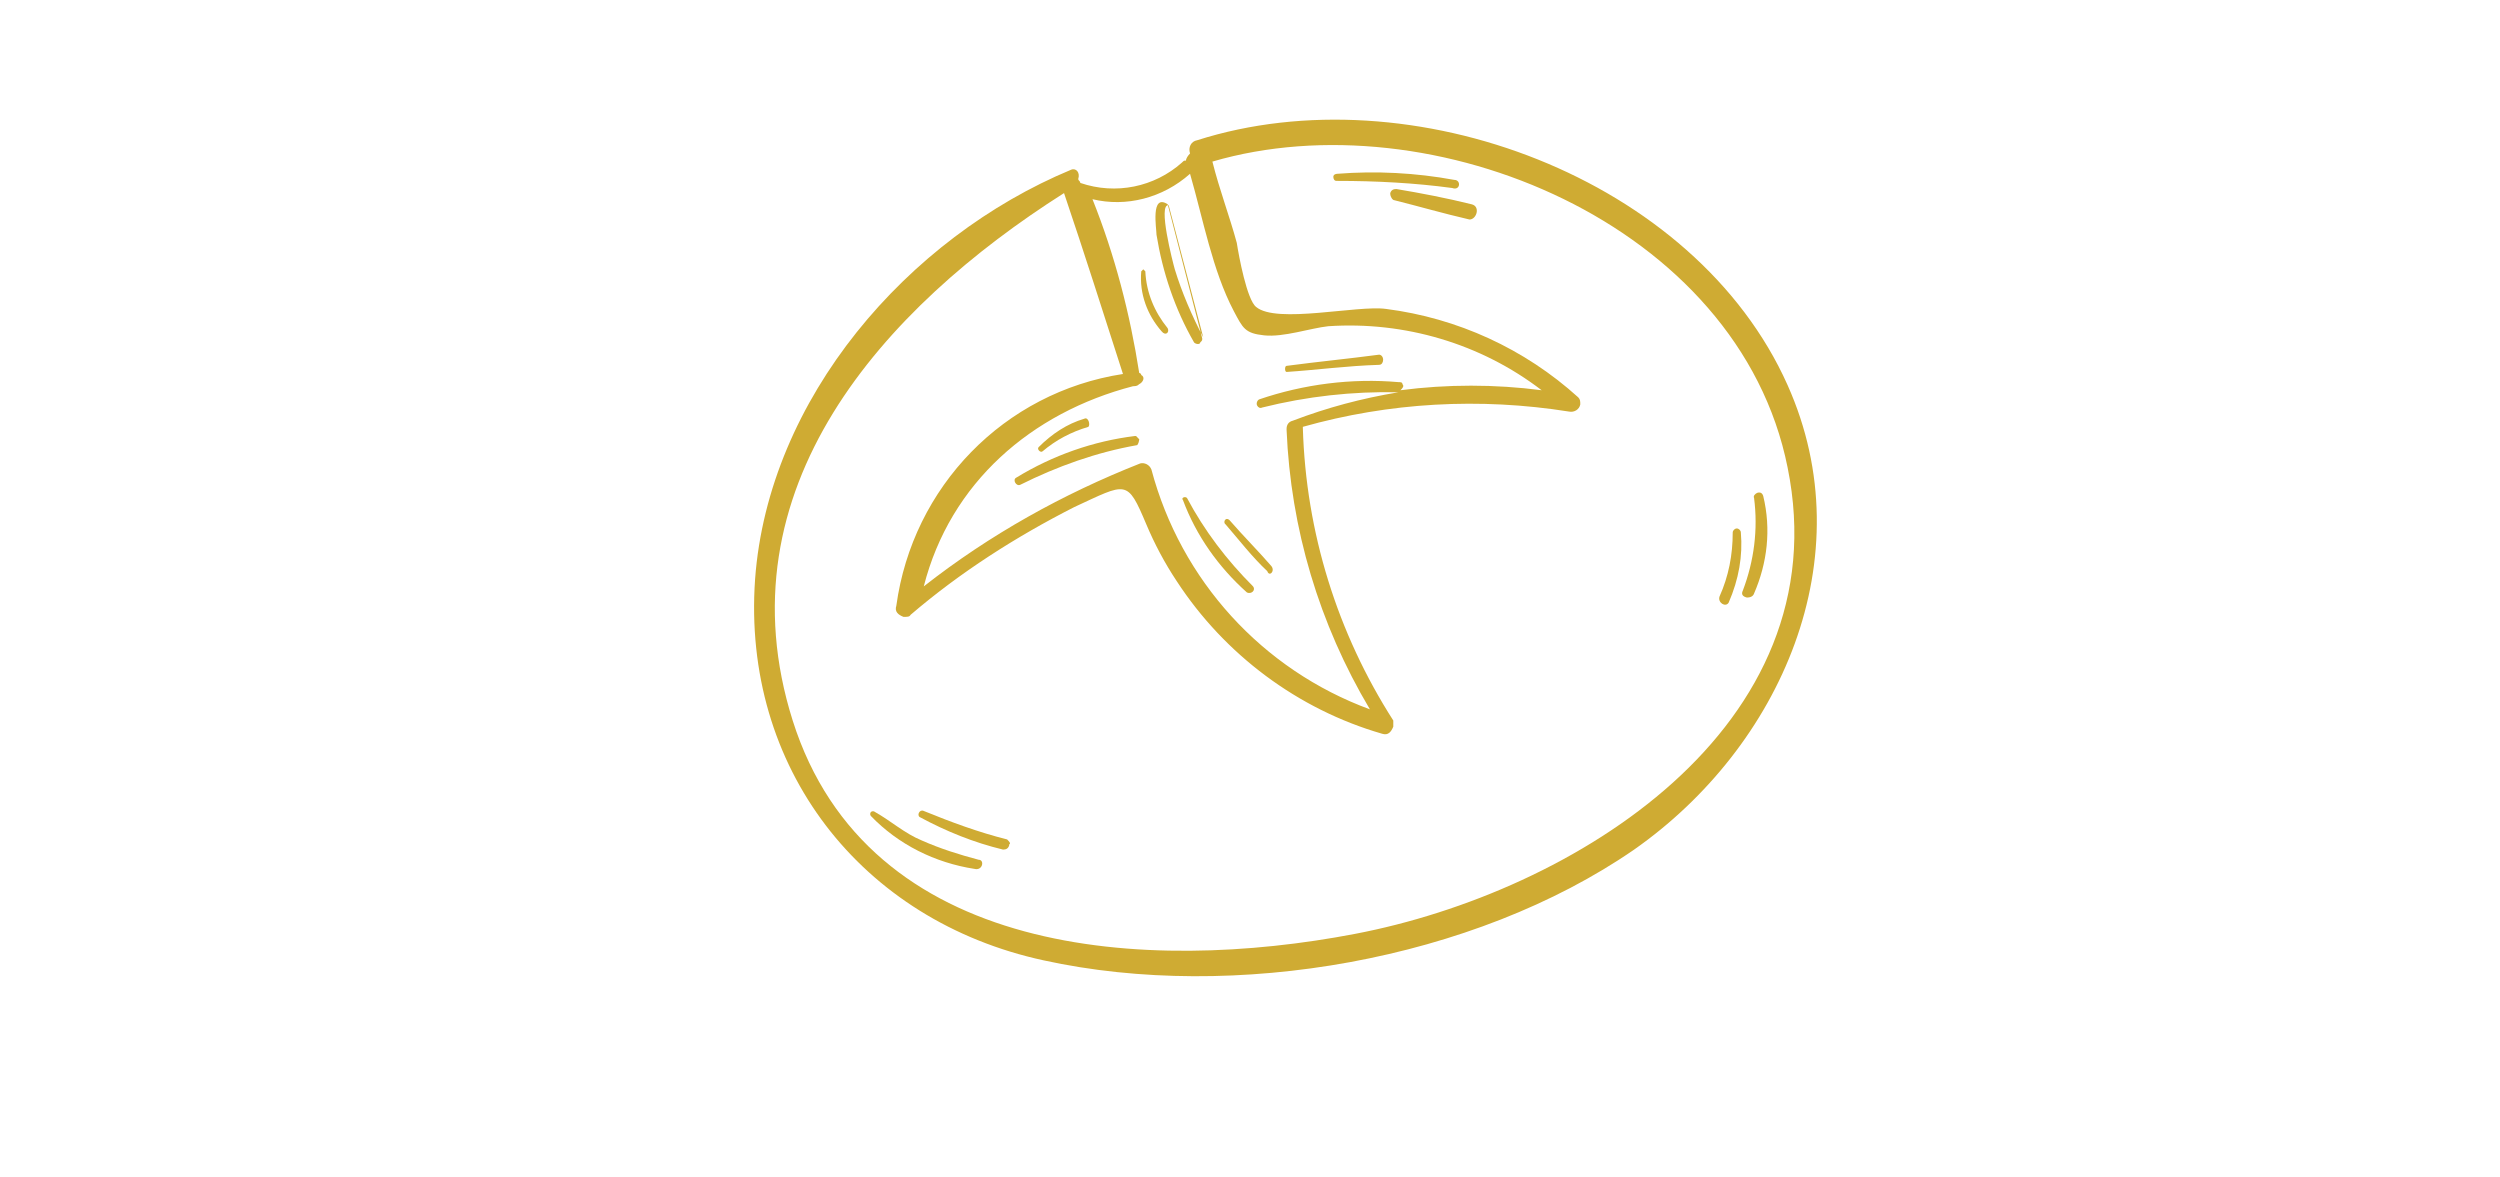 <?xml version="1.0" encoding="utf-8"?>
<!-- Generator: Adobe Illustrator 25.1.0, SVG Export Plug-In . SVG Version: 6.00 Build 0)  -->
<svg version="1.1" id="Ebene_1" xmlns="http://www.w3.org/2000/svg" xmlns:xlink="http://www.w3.org/1999/xlink" x="0px" y="0px"
	 viewBox="0 0 246 115.8" style="enable-background:new 0 0 246 115.8;" xml:space="preserve">
<style type="text/css">
	.st0{display:none;}
	.st1{display:inline;}
	.st2{fill:#CFAB33;}
	.st3{fill:#C8AD40;}
</style>
<g id="Ebene_2_1_" transform="translate(0.002 29.696) rotate(-11)" class="st0">
	<g id="Ebene_1_1_" transform="translate(-0.001 -0.005)" class="st1">
		<path id="Pfad_25" class="st2" d="M36.8,72.5c3.5-3.1,7.1-6,10.8-8.7c0.1,0.2,0.3,0.3,0.5,0.4c8.4,2.8,17.6,1.7,25.2-2.8
			c4.4-1.2,9-0.9,13.3,0.6c0.7,0.2,1.2-0.8,0.5-1c-4.3-1.7-9.1-1.9-13.6-0.7c-0.1-0.1-0.2-0.2-0.4-0.2c-1.4-0.2-2.8-0.4-4.2-0.8
			c4.2-0.6,8-3.4,12.2-3.8h0.1c4.7,0.4,9.3,1.7,13.5,3.8c0.6,0.3,1.1-0.6,0.5-1c-4.1-2.4-8.6-3.7-13.3-3.8c0-0.2-0.1-0.3-0.3-0.4
			l-1-0.6c3.9-0.3,7.8-0.7,11.7-0.6c0,0.1,0,0.2,0,0.4c1.2,3.6,3.9,6.5,7.3,8.2c4.8,2.5,10.2,1.9,15,3.9c0.3,0.1,0.6,0,0.9-0.2
			c3,2.2,5.7,4.8,8,7.6c0.4,0.5,1.1,0,0.8-0.5c-2.3-3.1-5.3-5.8-8.6-7.8v-0.1c-0.7-1-1.5-1.9-2.2-2.8c2.6,0,5.1,0.5,7.4,1.6
			c0.1,0,0.2,0,0.3,0c3.6,3.6,7,7.2,10.3,11.2c0.4,0.5,1.3,0,0.9-0.6c-3-3.8-6.4-7.4-10-10.6c0.6,0.3,1.2,0.5,1.9,0.8
			c2.8,0.9,5.4,2.2,7.9,3.7c1.6,1.2,3,2.5,4.3,4c0.3,0.4,1-0.2,0.7-0.6c-1.1-1.4-2.4-2.6-3.9-3.6c0.1-0.2,0.1-0.4,0.1-0.6
			c-0.1-0.4-0.2-0.8-0.3-1.3c0.8,0.3,1.6,0.4,2.4,0.4c2.5,0.1,5,0.4,7.4,0.9c-0.1,0.2,0,0.4,0.1,0.5c0.1,0.1,0.3,0.1,0.4,0
			c0.1-0.1,0.1-0.2,0.1-0.3l0,0c1.9,2.2,3.7,4.5,5.3,6.9c0.2,0.2,0.5,0.3,0.8,0.1c0.2-0.2,0.3-0.5,0.2-0.7c-1-1.5-2.1-2.9-3.2-4.3
			c-0.6-0.7-1.2-1.4-1.8-2.1c0.2-0.2,0.3-0.5,0.2-0.7l-0.3-0.6c3.4,2.7,8.4,1.1,12.1,3.5c0.1,0.1,0.2,0.1,0.3,0.1
			c3.4,2.7,6.1,6.1,8.1,9.9c0.3,0.6,1.1,0,0.8-0.5c-1.9-3.9-4.7-7.3-8.1-9.9c0.1-0.2,0.1-0.3,0-0.5c0-0.2-0.2-0.4-0.2-0.6
			c3,1.2,6.7-0.1,9.8,1.2l0.1,0.1c3.1,2.2,5.5,5.3,6.9,8.9c0.2,0.6,1.1,0.3,0.9-0.3c-1.1-3.5-3.3-6.5-6.3-8.5
			c0.2-0.2,0.2-0.4,0.1-0.6c-0.2-0.5-0.4-1-0.6-1.5c3.4,2.8,8.4,1.1,12.2,3.3c2.4,2.7,4.4,5.8,5.9,9.2c0.3,0.6,1.3,0.3,1-0.3
			c-1.4-3.3-3.3-6.3-5.8-8.8c0.2-0.3,0.2-0.6,0.1-0.9c-2-4.1-3.1-9.4-7.6-11.2c1.3-1.3,2.8-2.3,4.4-3.1c0.1,0,0.2-0.1,0.3-0.2
			c4.2-0.4,8.3,0.4,12,2.5c0.6,0.3,1.1-0.6,0.5-1c-3.7-2.3-8.1-3.2-12.5-2.6c-0.1-0.2-0.4-0.3-0.6-0.2c-4.9,0.6-10-1.4-14.6,0.6
			c0.8-0.8,1.8-1.5,2.9-2c0.2-0.1,0.3-0.2,0.4-0.4c3.4-0.7,6.9-0.9,10.4-0.7c0.7,0,0.9-0.9,0.2-1c-3.6-0.5-7.3-0.2-10.8,0.7
			c-0.1-0.1-0.2-0.1-0.3-0.1c-3.1-0.4-6.3-1.1-9.4-1.4c-1.2-0.2-2.5-0.1-3.7,0.3L154,49c3.2-1.5,6.4-3,9.7-4.5
			c0.6-0.3,0.3-1.2-0.3-1c-3.2,1.3-6.3,2.8-9.3,4.5c-0.2-0.2-0.5-0.3-0.8-0.2c-4,1.2-8.1,0.3-12.2,0.8c0.4-0.3,0.7-0.5,1.2-0.7
			c0.3-0.2,0.5-0.5,0.5-0.9c2.3-1,4.5-2,6.7-3.2c0.5-0.3,0.1-1.1-0.4-0.9c-2.4,1-4.7,2.2-6.9,3.4c0,0-0.1,0-0.1,0
			c-3.4,0.2-6.9,0.6-10.2,1.2c3.1-1.5,6.2-3.3,9-5.2c0.3-0.1,0.3-0.5,0.2-0.7s-0.5-0.3-0.7-0.2c0,0,0,0,0,0c-3.1,1.4-6.2,3.1-9,5
			c-0.1-0.3-0.4-0.5-0.8-0.5c-4.5,0.4-8.9,1.2-13.3,2.2c0-0.2,0-0.3,0-0.5c2.4-1,4.9-1.9,7.4-2.7c0.6-0.2,0.3-1.1-0.3-0.9
			c-2.8,0.7-5.4,1.7-8,3c-5.6-1.9-11.8-1.4-17,1.4c-2.1-0.4-4.3-0.5-6.5-0.3c0.2-0.4,0.1-0.8-0.3-1.1c0,0,0,0-0.1,0l-0.6-0.3
			c4.2-0.6,7.9-2.9,11.9-4.1c0.1,0.1,0.2,0.1,0.3,0.1c4.1-0.1,8.1,0.5,11.9,1.8c0.6,0.2,0.9-0.8,0.3-1c-3.2-1.3-6.7-1.9-10.2-1.8
			c0.2-0.4,0-0.9-0.4-1.1l-0.3-0.1c5-0.4,9.9-2.6,14.6-4.4c4.2,0,8.3,1,12.1,3c0.6,0.4,1.1-0.6,0.5-1c-3.3-2.1-7.2-3.1-11.1-3.1
			c0-0.4-0.2-0.8-0.6-1c-1.1-0.4-2.1-0.8-3.1-1.5c4.9,0,9.2-3.3,14.1-3.2c0.2,0,0.4-0.1,0.6-0.2c3.6,0.1,7.1,1.3,10,3.4
			c0.6,0.4,1.3-0.4,0.7-0.8c-3-2.4-6.8-3.6-10.7-3.5c-0.1-0.1-0.2-0.2-0.3-0.3c-0.5-0.3-1-0.6-1.6-1c5.1,0.1,10.5-2.8,14.8-4.9
			c4.9,1.2,9.7,2.1,14.5,3.5c0.7,0.2,0.9-0.9,0.2-1.1c-4.6-1.7-9.4-2.8-14.3-3.3c-0.1-0.2-0.2-0.4-0.4-0.6
			c-4.4-2.8-9.2-5.6-14.5-3.9c0.7-2.4,2-4.5,3.8-6.1c0.1-0.1,0.2-0.2,0.3-0.4c4.5-2.8,9.8-4.3,15.2-4.3c0.8,0,0.7-1.2,0-1.2
			c-5.5-0.2-10.9,1.3-15.5,4.4c-0.2-0.2-0.5-0.2-0.7-0.1c-3.9,0.8-7.7,2.1-11.3,3.8c3.1-1.9,6.3-3.6,9.5-5.1
			c0.7-0.3,0.4-1.4-0.3-1.1c-3.8,1.5-7.4,3.5-10.7,5.8c-0.2-0.1-0.4-0.2-0.6-0.1c-5.2,1.2-10.1,3.8-14,7.4l0,0
			c3-2.8,6.3-5.3,9.7-7.5c0.6-0.4,0-1.2-0.6-0.9c-3.7,2-7,4.6-9.8,7.6c-0.1,0-0.3,0-0.4,0c-6.3,2.5-13,4.6-17.3,9.9
			c0-0.9,0-1.9,0.2-2.8c0-0.1,0-0.3,0-0.4c2.1-3.5,3.5-7.3,4.4-11.3c0.1-0.3-0.1-0.6-0.4-0.7c-0.3-0.1-0.6,0.1-0.7,0.4l0,0
			c-1.1,3.8-2.5,7.5-4.2,11.1c-0.3,0-0.5,0.2-0.6,0.4c-2.2,3.7-6.5,5.3-9.5,8.2c0.2-0.4,0.1-0.9-0.3-1.2c1.6-2.6,3-5.4,4.2-8.2
			c0.3-0.7-0.8-1.3-1.1-0.6c-1.4,3.1-2.8,6.1-4.3,9c-3.3,2.8-6.5,5.7-9.4,8.9c0.3-0.5,0.6-1,1-1.5c1.3-1.3,2.3-2.8,3.1-4.5
			c0.3-0.7-0.7-1.3-1.1-0.6c-0.6,1.3-1.4,2.6-2.4,3.7c-0.2-0.1-0.5,0-0.7,0.1c-5.2,3-10.6,6.1-14.1,11.1c-1.8,2.5-4.2,7.2-3.5,10.7
			c-4.8,2.8-9,6.5-12.4,10.9C35.9,72.2,36.3,72.8,36.8,72.5z M65.7,57.8c-0.3,0-0.7,0.1-0.8,0.5c-2.4-0.8-4.8-1.1-7.3-0.9
			c1.6-1.2,3.1-2.7,4.4-4.3c0.1,0,0.1,0,0.2,0c5.5-3.5,11.6-1.8,16.8,1.4C74.5,55.5,70.5,58.4,65.7,57.8z M70.7,49.6
			c1.5-0.7,2.8-2,3.6-3.5c0.1,0,0.2,0,0.2-0.1c3-2.1,6.9-2.5,10.2-1c1,0.4,2,0.9,2.9,1.4c0.1,0.2,0.3,0.3,0.5,0.3h0.2
			c0.6,0.3,1.2,0.6,1.8,0.9c-4.2,1.7-8.6,3-13.1,3.9l0,0C75.1,50.6,72.9,49.9,70.7,49.6z M93.8,53.3l0.3-0.2
			c1.3,0.1,2.6,0.2,3.8,0.5c6.6,1.3,11,4.9,14.9,9.8C105.5,61.2,97.3,61.8,93.8,53.3z M112.1,60.2c-2.2-2.5-4.9-4.6-8-6.1
			c1.8-0.3,3.5-0.9,5.2-1.6c4.6,0.2,6.9,4.8,9.4,8.3C116.6,60.2,114.3,59.9,112.1,60.2L112.1,60.2z M131.1,64.2c0,0.2,0,0.3,0.1,0.5
			c0.1,0.3,0.2,0.7,0.2,1c-1.5-0.9-3-1.7-4.6-2.3c-2.5-1-5.1-1.4-6.8-3.7c-0.1-0.2-0.3-0.3-0.5-0.3c-0.7-1-1.4-2.1-2.2-3.1
			c2.1-0.3,4.2-1,6.1-2.1C128.1,55.7,130,59.8,131.1,64.2L131.1,64.2z M142.8,65.5c-1.3-0.4-2.5-0.6-3.8-0.7
			c-2.1-0.2-4.6,0.2-6.5-0.9c-0.6-2.5-1.7-4.9-3.2-7.1c1.3-0.2,2.5-0.6,3.6-1.2c0.1,0.1,0.2,0.2,0.3,0.2
			C138.4,56.6,140.9,61,142.8,65.5L142.8,65.5z M155.4,67c-3.8-1.2-8.7-0.1-11.1-3.6c-0.2-0.3-0.6-0.4-1-0.2c-0.9-1.9-2-3.6-3.4-5.2
			c1.7-0.2,3.3-0.7,4.8-1.4l0,0C149.7,56.4,153.4,62.5,155.4,67L155.4,67z M167.1,67.4c-3.6-1-7.9,0.8-10.8-2.1c0,0-0.1-0.1-0.1-0.1
			c-0.9-1.8-2-3.5-3.2-5.1c2.1,0.1,4.2-0.5,6-1.6l0.4-0.3c0.1,0.2,0.2,0.3,0.4,0.3C164.2,58.8,165.7,63.6,167.1,67.4L167.1,67.4z
			 M179.8,68.2c-3.8-1.3-8.3,0-11.4-3.1c-0.2-0.2-0.5-0.3-0.7-0.1c-0.5-1.1-1-2.3-1.6-3.3c1.8,0,3.6-0.5,5.2-1.4
			c0.7-0.4,1.4-0.9,2-1.4C177.1,60.5,178.3,64.5,179.8,68.2L179.8,68.2z M175.5,55c-0.7,0.5-1.4,1.1-2.1,1.7c-2.1,2.2-4.9,3.5-8,3.8
			c-1.1-1.8-3-3-5.1-3c0.6-0.5,1.2-1.1,1.7-1.6c0.2,0.3,0.6,0.4,0.9,0.3c0,0,0,0,0,0C166.8,53.7,171.2,54.7,175.5,55L175.5,55z
			 M164.2,51.8c-1,0.7-1.9,1.6-2.8,2.5c-2.6,2.8-5.1,4.5-9,4.7c-0.1,0-0.2,0-0.2,0c-1.4-1.8-3.5-3-5.8-3.3c2-1.3,3.8-2.7,5.4-4.4
			c0.2,0.3,0.6,0.4,0.9,0.2c0,0,0,0,0,0C155.6,49.7,160.4,50.9,164.2,51.8L164.2,51.8z M151.1,49.6c-3.5,3.5-7.1,6.6-12.2,7.5
			c-1.4-1.2-3-2-4.8-2.2c0.3-0.2,0.6-0.4,0.9-0.6c1.4-1.2,2.7-2.5,3.9-4C143,49.5,147.1,50.1,151.1,49.6L151.1,49.6z M139.2,48
			c-0.8,0.8-1.6,1.6-2.4,2.5c-2.1,2.6-5,4.5-8.2,5.5l0,0c-1.1-1.2-2.6-2.1-4.2-2.5c1.4-1.1,2.7-2.4,3.9-3.8l0,0
			C131.9,48.9,135.6,48.3,139.2,48L139.2,48z M127.9,47.8c-1.1,1.2-2.1,2.4-3.3,3.5c-2.3,1.9-5,3.3-7.9,4c-1.2-1.8-3.1-3.2-5.2-3.8
			c1-0.5,2.1-1.1,3.1-1.7c0.1,0,0.3,0,0.4,0C119.2,49,123.5,48.3,127.9,47.8z M102,50.3c0.7,0.2,0.9-0.9,0.2-1.1l-0.6-0.2
			c4-1.8,8.5-2.1,12.8-1l-0.4,0.3c0,0-0.1,0.1-0.1,0.1c-3.7,2.4-7.9,3.9-12.2,4.5c-0.1,0-0.2,0-0.3,0.1c-0.3-0.1-0.6-0.2-0.9-0.3
			c-1.4-0.4-2.9-0.6-4.4-0.7c1.3-0.8,2.6-1.5,3.9-2.1C100.6,50,101.3,50.1,102,50.3z M97.5,49.3c-1.2,0.7-2.3,1.5-3.3,2.4
			c-4.9-0.2-9.8,0.1-14.6,1.1c0,0-0.1,0-0.1,0l-0.3-0.2c4-0.6,7.9-1.8,11.5-3.5c0.1,0,0.1,0,0.2,0C93.1,49,95.3,49.1,97.5,49.3
			L97.5,49.3z M88.9,45.3c-1.9-1.1-3.8-2-5.9-2.5c1.5-1,2.8-2.2,3.8-3.6c0.1,0.2,0.4,0.3,0.6,0.2c0,0,0.1,0,0.1-0.1
			c4.9-4.5,10.7-0.9,15.6,1.9C98.3,42.5,94,45.4,88.9,45.3z M102.6,38.9c-1.9-1.1-3.9-2-6-2.8c2-1.3,3.7-3.2,4.7-5.4
			c0.1,0,0.2,0,0.2,0c4.2-1.5,7.5-1.7,11.3,0.7c1.8,1.3,3.6,2.4,5.5,3.5C113.2,36.9,107.9,39.2,102.6,38.9L102.6,38.9z M116.4,31.2
			c-0.2,0-0.5,0.1-0.6,0.3c-1.7-1.3-3.5-2.3-5.5-3.1l0,0c2.2-0.8,4.1-2.3,5.4-4.3V24c0.1,0.2,0.4,0.4,0.7,0.2
			c4.9-1.4,8.9,1.4,12.8,3.9c-4.4,0.7-8.4,3.3-13,3L116.4,31.2z M143.6,21.3c-5.4,2.7-11.8,5.7-17.5,3l0,0c-0.3-0.1-0.5-0.3-0.8-0.4
			c1.7-0.9,3.2-2.3,4.2-3.9c0.4-0.7,0.8-1.5,1.1-2.2c0.1,0.1,0.3,0.2,0.5,0.2c4.6-0.9,8.5,1.1,12.4,3.5L143.6,21.3z M131.7,11.4
			c-0.7,1-1.3,2.1-1.7,3.2c-1.5,3.6-2.8,6.5-6.1,8.6c-2.4-1.1-5-1.1-7.4-0.1c0.6-1.4,1-2.8,1.4-4.3c0.1,0,0.1-0.1,0.2-0.2
			C121.6,14.5,126.5,12.7,131.7,11.4z M117.6,15c-0.5,0.8-0.9,1.6-1.2,2.5c-0.4,1.8-1,3.6-1.7,5.4c-1.2,1.9-2.8,3.5-4.7,4.7
			c-0.2,0.2-0.3,0.5-0.1,0.7c0,0,0,0,0,0l-0.6-0.2c-2.6-0.6-5.4-0.2-7.6,1.3c0.7-1.6,1.4-3.2,2.1-4.8c0.1,0,0.2-0.1,0.3-0.2
			C107.7,20.2,112.4,16.9,117.6,15L117.6,15z M103.5,21.7c-2.8,4.9-3.7,11.1-8.7,14.1c-2.6-0.7-5.3,0.1-7.3,1.9
			c0.2-0.3,0.3-0.7,0.4-1c0.5-1.8,0.6-3.6,0.3-5.4C92.4,26.3,97.7,24,103.5,21.7z M76.4,37.4c2.4-3.8,6.9-5.5,10-8.5
			c0,1.5,0.1,3,0.3,4.5c0.4,4.1-2.5,6.7-5.3,9.1c-2.3-0.1-4.5,0.5-6.3,1.8c0.4-2.2,0.7-4.4,0.8-6.6C76,37.7,76.2,37.6,76.4,37.4
			L76.4,37.4z M74.3,36.5c-0.1,0.7-0.2,1.3-0.2,2c-0.2,4.5-0.9,8.5-5.1,11l0,0c-2,0-4,0.5-5.7,1.5l0,0c0.7-1.7,1.3-3.4,1.6-5.2
			C67.9,42.4,71,39.3,74.3,36.5L74.3,36.5z M55.1,49.2c2.7-2.8,5.8-5.1,9.1-6.9l0.1,0.1c-0.5,1.3-0.9,2.5-1.2,3.8
			c-1.2,4.9-4,8-7.5,11.5l0,0c-0.5,0.1-1.1,0.3-1.6,0.5c-1.4,0.6-2.7,1.3-4,2C49.8,56.3,52.9,51.7,55.1,49.2z M49.5,62.6
			c0.3,0,0.5-0.1,0.7-0.2l0.2-0.2c0.1-0.1,0.1-0.1,0.1-0.2c0.7-0.4,1.5-0.8,2.3-1.2c3.6-2,7.9-2.5,11.8-1.4c2.1,0.6,4,1.4,6,1.8
			c-6.7,3.4-14.5,4-21.7,1.7L49.5,62.6z"/>
	</g>
</g>
<g id="Ebene_2_2_" transform="translate(-0.047 -0.013)">
	<g id="Ebene_1-2" transform="translate(0.047 0.013)">
		<path id="Pfad_59" class="st2" d="M175.9,37.9c-9.1-20.4-37.1-30.8-58.1-24.1c-0.6,0.1-0.9,0.7-0.7,1.3c0,0,0,0,0,0
			c-0.2,0.2-0.4,0.5-0.4,0.7c-0.2,0-0.2,0-0.4,0.2c-2.7,2.4-6.5,3.2-10,2c0-0.2-0.2-0.2-0.2-0.4c0.2-0.6-0.2-1.1-0.7-0.9
			C89.3,23.4,75.6,39.2,74.3,57C73,75.5,84.7,90.6,102.7,94.5c18.7,4.1,42.3,0,58.1-10.9C175.2,73.5,183.5,54.9,175.9,37.9z
			 M117.1,17.1c1.3,4.5,2.2,9.5,4.3,13.5c0.9,1.7,1.1,2.2,3,2.4s4.5-0.7,6.3-0.9c7.5-0.5,15,1.7,21,6.3c-4.6-0.6-9.3-0.6-13.9,0
			c0.2-0.2,0.4-0.4,0.2-0.6c0-0.2-0.2-0.2-0.4-0.2c-4.6-0.4-9.3,0.2-13.7,1.7c-0.2,0.1-0.3,0.4-0.2,0.6c0.1,0.2,0.3,0.3,0.5,0.2l0,0
			c4.4-1.1,8.9-1.6,13.4-1.5c-3.6,0.6-7,1.5-10.4,2.8l0,0c-0.4,0.1-0.6,0.4-0.6,0.8c0,0,0,0.1,0,0.1c0.4,9.7,3.2,19.1,8.2,27.5
			c-10.6-3.9-18.6-12.7-21.5-23.6c-0.2-0.5-0.7-0.7-1.1-0.6l0,0c-7.6,3-14.8,7-21.3,12.1c2.6-10.2,10.6-17.1,20.6-19.7
			c0.2,0,0.4,0,0.6-0.2c0.4-0.2,0.6-0.7,0.2-0.9c0-0.1-0.1-0.2-0.2-0.2c0,0,0,0,0,0c-0.9-5.8-2.4-11.6-4.6-17.1
			C110.8,20.4,114.4,19.5,117.1,17.1z M133.3,91.9c-20.4,3.9-47.9,2.4-55.3-21c-7.2-22.8,8.9-40.6,26.7-51.9
			c2,5.9,3.9,11.9,5.8,17.8c-11.7,1.8-20.7,11.1-22.3,22.8c-0.2,0.6,0.2,0.9,0.7,1.1c0.4,0,0.6,0,0.7-0.2
			c4.9-4.2,10.4-7.7,16.1-10.6c5.2-2.4,5.2-2.8,7.1,1.7c0.8,1.9,1.8,3.8,3,5.6c4.7,7.2,11.9,12.6,20.2,15c0.6,0.2,0.9-0.2,1.1-0.7
			v-0.6c-5.5-8.6-8.6-18.5-8.9-28.8V42c8.5-2.4,17.4-2.9,26.2-1.5c0.5,0.1,1-0.2,1.1-0.7c0-0.3,0-0.5-0.2-0.7
			c-5.3-4.8-11.9-7.8-18.9-8.7c-2.8-0.4-10.8,1.5-12.8-0.2c-0.9-0.7-1.7-5-1.9-6.3c-0.7-2.6-1.7-5.2-2.4-8
			c21.5-6.3,51.8,6.1,56.6,30.1C181.1,71.6,154.8,87.8,133.3,91.9L133.3,91.9z"/>
		<path id="Pfad_60" class="st2" d="M118.4,33.2c-1.1-2.1-2.1-4.4-2.8-6.7c-0.2-0.7-1.7-6.5-0.6-6.3 M114.9,20.1
			c-1.7-1.1-1.1,2.4-1.1,3c0.6,3.7,1.8,7.3,3.7,10.6c0.2,0.2,0.6,0.2,0.6,0c0.2-0.2,0.2-0.2,0.2-0.4L114.9,20.1z"/>
		<path id="Pfad_61" class="st2" d="M114.9,32.3c-1.3-1.6-2.1-3.5-2.2-5.6l-0.2-0.2l-0.2,0.2c-0.2,2.2,0.6,4.3,2,5.9
			C114.7,33.1,115.1,32.7,114.9,32.3z"/>
		<path id="Pfad_62" class="st2" d="M135.7,34.9c-3,0.4-6.1,0.7-9.1,1.1c-0.2,0-0.2,0.6,0,0.6c3-0.2,5.9-0.6,9.1-0.7
			c0.3,0,0.4-0.3,0.4-0.5C136.1,35.1,135.9,34.9,135.7,34.9z"/>
		<path id="Pfad_63" class="st2" d="M111.7,42.9c-4.1,0.5-8.1,1.9-11.7,4.1c-0.4,0.2,0,0.9,0.4,0.7c3.6-1.8,7.5-3.2,11.5-3.9
			c0.1-0.1,0.2-0.4,0.2-0.6C111.9,43.1,111.9,42.9,111.7,42.9z"/>
		<path id="Pfad_64" class="st2" d="M106.7,41.2c-1.7,0.5-3.2,1.5-4.5,2.8c-0.2,0.2,0.2,0.6,0.4,0.4c1.3-1.1,2.8-1.9,4.5-2.4
			C107.3,41.8,107.1,41,106.7,41.2z"/>
		<path id="Pfad_65" class="st2" d="M123.3,57.7c-2.6-2.6-4.8-5.5-6.5-8.7c-0.2-0.2-0.6,0-0.4,0.2c1.3,3.5,3.5,6.6,6.3,9.1
			C123.1,58.5,123.6,58.1,123.3,57.7z"/>
		<path id="Pfad_66" class="st2" d="M125.1,55.7c-1.3-1.5-2.8-3-4.1-4.5c-0.4-0.4-0.7,0.2-0.4,0.4c1.3,1.5,2.6,3.2,4.1,4.6
			C124.9,56.8,125.5,56.2,125.1,55.7z"/>
		<path id="Pfad_67" class="st2" d="M173.5,48.8c-0.1-0.3-0.3-0.4-0.6-0.3c-0.2,0.1-0.4,0.3-0.3,0.5c0.4,3.1,0,6.2-1.1,9.1
			c-0.2,0.4,0,0.6,0.4,0.7c0.3,0,0.6-0.1,0.7-0.4C173.9,55.4,174.3,52.1,173.5,48.8z"/>
		<path id="Pfad_68" class="st2" d="M171.3,52.4c0-0.2-0.2-0.4-0.4-0.4s-0.4,0.2-0.4,0.4c0,2.2-0.4,4.3-1.3,6.3
			c-0.2,0.6,0.6,1.1,0.9,0.6C171.1,57,171.5,54.7,171.3,52.4z"/>
		<path id="Pfad_69" class="st2" d="M96.3,84.6c-1.9-0.5-3.8-1.1-5.6-1.9c-1.7-0.7-3-1.9-4.6-2.8c-0.1-0.1-0.3-0.1-0.4,0
			s-0.1,0.3,0,0.4c2.7,2.8,6.3,4.6,10.2,5.2C96.7,85.7,96.9,84.6,96.3,84.6z"/>
		<path id="Pfad_70" class="st2" d="M99.1,82.6c-2.8-0.7-5.5-1.7-8.2-2.8c-0.4-0.2-0.7,0.4-0.4,0.6c2.6,1.4,5.3,2.5,8.2,3.2
			c0.3,0,0.5-0.1,0.6-0.4c0,0,0-0.1,0-0.1C99.5,83,99.3,82.8,99.1,82.6z"/>
		<path id="Pfad_71" class="st2" d="M143.1,17.7c-3.8-0.7-7.7-0.9-11.5-0.6c-0.2,0-0.4,0.1-0.4,0.3s0.1,0.4,0.3,0.4c0,0,0.1,0,0.1,0
			c3.8,0,7.6,0.2,11.3,0.7C143.7,18.8,143.8,17.7,143.1,17.7z"/>
		<path id="Pfad_72" class="st2" d="M144.8,20.1c-2.4-0.6-5-1.1-7.4-1.5c-0.3,0-0.5,0.1-0.6,0.4c0,0,0,0.1,0,0.1
			c0,0.2,0.2,0.6,0.4,0.6c2.4,0.6,4.8,1.3,7.4,1.9C145.3,21.6,145.7,20.3,144.8,20.1z"/>
	</g>
</g>
<g id="Ebene_2_3_" transform="translate(87.769 0) rotate(77)" class="st0">
	<g id="Ebene_1_2_" transform="translate(0.001 -0.003)" class="st1">
		<path id="Pfad_26" class="st3" d="M36.6-66.7c-10.3,8.4-15.3,30.3-2.8,39.2c-4.3,9.8-3.6,21.1,1.8,30.3
			C42.1,13.1,53.9,19,66.1,17.9c7-0.6,13.6-3.8,19.5-7.5c5.6-3.3,9.8-8.6,11.9-14.7c4.8-14,1.2-30.4-6.6-42.7
			c0.1-0.4,0.1-0.8,0.1-1.1c0.5-6.1-4.8-13.1-11.2-10.2C68.1-68.6,51-78.4,36.6-66.7z M38.9-66.7c13.7-9.6,28.9-0.2,39.6,9.1
			c-3.2,2.1-5.3,6.1-7.2,9.3c-0.6,1-1.1,1.9-1.8,2.9c-3.8-6.1-9.4-12.5-17.4-10.3c-6.3,1.8-11,8.6-7.6,14.8
			c-3.4,2.2-6.2,5.1-8.2,8.5c-0.8,1.3-1.5,2.6-2.1,4C24-39.1,26.9-58.3,38.9-66.7L38.9-66.7z M68.6-44c-1.1,1.7-2.4,3.3-3.9,4.8
			c-6.1-5.9-13.5-5.5-19.6-1.9c-2.4-6.8,3.1-13.6,10.3-13.5C61.8-54.7,65.6-49,68.6-44z M34.1-23.3c0.3-0.2,0.6-0.3,0.9-0.2
			c0.5,0.1,0.9,0.6,0.8,1.1c0,0,0,0,0,0.1c-0.2,1.4-2.1,1-2.3-0.2c0-0.1,0-0.2,0.1-0.4C33.8-23,34-23.2,34.1-23.3z M91.7,3.5
			c-4.1,5-10.5,8.2-16.3,10.6c-11,4.6-23.7,2.5-32.7-5.3c-8.4-7.7-12-19.2-9.4-30.3c0.3,0.5,0.8,0.8,1.3,0.8c1,0.2,1.9-0.5,2.1-1.5
			c0,0,0,0,0-0.1c0.2-1-0.4-1.9-1.3-2.2c-0.4-0.1-0.9,0-1.3,0.1c4.3-12.4,17.2-25.3,29.8-14.4c-1.4,1.2-3,2.1-4.8,2.7
			c-0.1-0.2-0.3-0.3-0.5-0.3c-0.1,0-0.1,0-0.2,0.1c-7.9,8.1-14,21.8-6.2,32.1c7.1,9.3,19.9,6.2,26.8-1.5c0.6,2,1.4,4,2.4,5.9
			c1.8,3.5,6.1,4.9,9.6,3.1c0.4-0.2,0.8-0.5,1.2-0.8C92.1,3,91.9,3.3,91.7,3.5z M89.9,2.6c-5.9,2.3-8-4.1-9.9-9.3
			c0-0.1-0.1-0.2-0.1-0.3c-0.5-1.4-1.1-2.8-1.9-4.1c-2.8-4.1-6.9-7-11.7-8.4c3.1-1.5,6.1-3.3,8.8-5.5c2.1-1.7,4-3.6,5.8-5.6
			c0,0.1,0.1,0.3,0.2,0.3c6.7,2.5,12.3,7.6,14.2,14.6C96.7-10.3,96.3,0,89.9,2.6L89.9,2.6z M98-14.7c-0.1,1.1-0.2,2.3-0.4,3.4
			c-0.7-9-7.5-17.7-16.3-19.8h-0.1c1.3-1.5,2.6-3,3.7-4.6c2.3-2.8,4.2-6,5.4-9.4C95.9-36,98.6-25.4,98-14.7L98-14.7z M88.1-54.9
			c1.5,2.3,2.1,5,1.5,7.7c-0.2,0.2-0.2,0.4-0.1,0.6l0,0c-1.7,8-9.4,16-15.6,20.9c-6.5,5.3-14.6,8.2-23,8.1c-0.2,0-0.4,0.2-0.3,0.4
			c0,0.2,0.1,0.3,0.3,0.3c4.9,0.5,9.9-0.4,14.4-2.4c-0.1,0.3,0.1,0.6,0.4,0.7c0,0,0,0,0,0c4.2,1.2,8,3.8,10.7,7.2
			c1,1.3,1.7,2.8,2.3,4.4c-6.9,8-20.7,11-26.5-0.2c-5-9.7,0.6-19.4,6.3-27.4c0.2,0.1,0.3,0.1,0.5,0c5-1.5,8.3-5.1,11.1-9.2
			c0.1-0.1,0.1-0.2,0.2-0.3c0.5-0.8,1-1.6,1.5-2.4c2-3.4,4-7.5,7.2-9.9c0.2-0.2,0.5-0.3,0.7-0.5c0.2,0,0.5-0.1,0.6-0.3
			C83-58.3,86.2-57.3,88.1-54.9L88.1-54.9z"/>
		<path id="Pfad_27" class="st3" d="M37.8-29.9c-0.3,0.2-0.5,0.5-0.5,0.9c0,0.6,0.3,1.1,0.8,1.4c0.8,0.7,2,0.6,2.7-0.2
			c0.7-0.8,0.6-2-0.2-2.7c-0.1-0.1-0.3-0.2-0.4-0.3C39.3-31.1,38.3-30.7,37.8-29.9z M40.4-28.8c-0.2,0.5-0.7,0.9-1.2,0.7
			c0,0,0,0,0,0c-0.3-0.1-0.6-0.2-0.8-0.5c-0.1-0.1-0.2-0.3-0.2-0.4c0.1,0,0.2-0.1,0.3-0.2c0.1-0.7,0.8-1.1,1.5-1c0,0,0,0,0,0
			C40.4-29.9,40.7-29.3,40.4-28.8C40.4-28.7,40.4-28.7,40.4-28.8L40.4-28.8z"/>
		<path id="Pfad_28" class="st3" d="M37.2-16.2c-0.3,0.1-0.5,0.3-0.7,0.6c-0.1-0.1-0.2-0.1-0.3,0c0,0,0,0.1,0,0.1
			c-0.5,1-0.1,2.2,0.8,2.7c0.1,0.1,0.3,0.1,0.5,0.2c1,0.3,2-0.3,2.2-1.2c0.1-0.2,0.1-0.4,0.1-0.7c0-1-0.9-1.8-1.9-1.8
			C37.6-16.3,37.4-16.3,37.2-16.2z M38.8-14.4c0,0.5-0.4,1-1,1c-0.1,0-0.3,0-0.4-0.1c-0.2,0-0.3-0.1-0.4-0.3c0,0,0,0,0-0.1
			c-0.3-0.6-0.1-1.2,0.5-1.5C38.2-15.8,38.8-15.1,38.8-14.4z"/>
		<path id="Pfad_29" class="st3" d="M37-9.5c-0.5,0-0.9,0.2-1.2,0.5c-0.1,0-0.1,0.1-0.2,0.1c-0.3,0.7,0,1.4,0.7,1.7c0,0,0,0,0.1,0
			c0.6,0.2,1.3-0.2,1.5-0.8c0,0,0,0,0-0.1c0.2-0.6-0.1-1.2-0.7-1.4C37.2-9.5,37.1-9.5,37-9.5L37-9.5z M37.3-8.2
			c-0.2,0.6-0.8,0.4-1.1,0v-0.1c0.1-0.3,0.3-0.6,0.7-0.6c0.3,0,0.5,0.2,0.4,0.5C37.3-8.3,37.3-8.2,37.3-8.2L37.3-8.2z"/>
		<path id="Pfad_30" class="st3" d="M41.4-21.7c-0.4,0-0.8,0.3-1.1,0.6c-0.1-0.1-0.3-0.1-0.4,0.1c0,0,0,0,0,0.1
			c-0.2,0.8,0.2,1.7,1.1,2c0.8,0.2,1.5-0.3,1.7-1c0,0,0-0.1,0-0.1c0.2-0.7-0.2-1.4-0.9-1.5C41.6-21.7,41.5-21.7,41.4-21.7L41.4-21.7
			z M41.8-20.2c-0.1,0.3-0.4,0.5-0.8,0.5c0,0-0.1,0-0.1,0c-0.1,0-0.2-0.1-0.3-0.2c0.1-0.1,0.2-0.2,0.2-0.4c0-0.3,0.2-0.6,0.6-0.6
			c0,0,0.1,0,0.1,0C41.9-20.9,41.9-20.5,41.8-20.2L41.8-20.2z"/>
		<path id="Pfad_31" class="st3" d="M42,1.1c-0.4,0.4-0.7,0.9-0.7,1.5c-0.4,0.9,0.1,1.9,1,2.2C42.4,4.9,42.5,5,42.7,5
			c1.1,0,2.1-0.9,2.1-2.1c0-0.2,0-0.4-0.1-0.6c-0.2-1-1.2-1.6-2.3-1.4C42.3,1,42.1,1.1,42,1.1z M43.8,2.5c0.2,0.6-0.1,1.3-0.7,1.6
			c0,0-0.1,0-0.1,0c-0.3,0.1-0.6,0-0.8-0.2c0.2,0,0.3-0.3,0.3-0.5c0-0.1-0.1-0.2-0.1-0.2c-0.4-0.4-0.4-0.9,0-1.3c0,0,0,0,0.1-0.1
			C42.9,1.4,43.6,1.9,43.8,2.5L43.8,2.5z"/>
		<path id="Pfad_32" class="st3" d="M47.1,8.2c-0.5,0-1,0.2-1.2,0.7c-0.1,0-0.2,0.1-0.3,0.2c-0.2,0.8,0.2,1.6,0.9,1.8
			c0.7,0.2,1.4-0.1,1.7-0.8c0-0.1,0-0.1,0.1-0.2c0.2-0.7-0.1-1.4-0.8-1.6C47.3,8.2,47.2,8.2,47.1,8.2L47.1,8.2z M47.4,9.7
			c-0.1,0.3-0.4,0.5-0.7,0.5c-0.2,0-0.3-0.2-0.4-0.4c0-0.1,0-0.1,0-0.2c0-0.4,0.3-0.7,0.7-0.7c0,0,0.1,0,0.1,0
			C47.4,9,47.5,9.4,47.4,9.7L47.4,9.7z"/>
		<path id="Pfad_33" class="st3" d="M55.8,8.4c-0.8,0-1.5,0.7-1.5,1.6c0,0.1,0,0.1,0,0.2c0,0.1,0.1,0.2,0.2,0.3
			c0.2,0.4,0.5,0.6,0.9,0.8c0.7,0.2,1.5-0.1,1.7-0.8c0-0.1,0.1-0.2,0.1-0.4c0.1-0.8-0.4-1.5-1.2-1.6C56,8.4,55.9,8.4,55.8,8.4
			L55.8,8.4z M56.4,10c0,0.3-0.3,0.6-0.6,0.6c-0.1,0-0.1,0-0.2,0c-0.3-0.1-0.5-0.4-0.5-0.7c0.1-0.4,0.4-0.6,0.7-0.7
			C56.2,9.1,56.4,9.6,56.4,10L56.4,10z"/>
		<path id="Pfad_34" class="st3" d="M60.3,12.5c-0.7,0.4-0.9,1.3-0.5,2c0,0,0,0,0,0.1c0,0.1,0.1,0.1,0.2,0.1c0,0.1,0.1,0.1,0.1,0.2
			c0.3,0.3,0.7,0.4,1.1,0.3c0.8-0.1,1.3-0.8,1.2-1.6c0-0.1,0-0.2-0.1-0.3C62,12.5,61.1,12.2,60.3,12.5
			C60.4,12.5,60.3,12.5,60.3,12.5L60.3,12.5z M61.5,13.3c0.3,0.2,0.3,0.6,0.1,0.9c0,0,0,0.1-0.1,0.1c-0.1,0.1-0.3,0.2-0.5,0.2
			c-0.1,0-0.7-0.1-0.5-0.4c0.1-0.1,0-0.2-0.1-0.3c0,0-0.1,0-0.1,0C60.4,13.2,60.9,12.8,61.5,13.3L61.5,13.3z"/>
		<path id="Pfad_35" class="st3" d="M66-25.9c-0.7,0-1.3,0.4-1.6,0.9l0,0c-0.1,0.1-0.1,0.3-0.1,0.5c0,0.7,0.5,1.3,1.1,1.5
			c0.8,0.1,1.6-0.4,1.7-1.2C67.4-25,66.8-25.8,66-25.9L66-25.9z M66.5-24.3c-0.2,0.9-1.1,0.6-1.5-0.1c0-0.5,0.4-0.9,0.9-0.9
			c0,0,0,0,0,0C66.4-25.2,66.6-24.7,66.5-24.3z"/>
		<path id="Pfad_36" class="st3" d="M66.8-29.7c-0.5,0.4-0.7,1.2-0.3,1.7c0,0,0.1,0.1,0.1,0.1c0.1,0.1,0.2,0.1,0.3,0
			c0.1,0.1,0.3,0.2,0.4,0.2c0.6,0.1,1.1-0.3,1.2-0.8c0-0.2,0-0.3,0-0.5c-0.2-0.6-0.8-1-1.4-0.8C67-29.8,66.9-29.8,66.8-29.7z
			 M67.8-28.9c0.1,0.3,0,0.5-0.4,0.4c-0.2-0.1-0.4-0.3-0.4-0.5c0-0.1,0.1-0.1,0.1-0.1C67.5-29.3,67.7-29.2,67.8-28.9L67.8-28.9z"/>
		<path id="Pfad_37" class="st3" d="M73.3-30.4c-0.5,0.3-0.7,0.8-0.7,1.3c-0.1,0.1-0.2,0.3-0.2,0.5c0,0.5,0.4,1,0.9,1.1
			c0.9,0.3,1.8-0.2,2.1-1.1c0.1-0.2,0.1-0.4,0.1-0.6c-0.1-0.9-0.9-1.5-1.7-1.4C73.6-30.5,73.4-30.4,73.3-30.4z M74.6-29.2
			c0.1,0.5-0.2,1-0.7,1.1c0,0,0,0-0.1,0h-0.2c0.1-0.2,0.1-0.4-0.1-0.5c0,0,0,0,0,0c-0.3-0.2-0.3-0.7-0.1-0.9c0,0,0.1-0.1,0.1-0.1
			C73.9-29.9,74.5-29.6,74.6-29.2L74.6-29.2z"/>
		<path id="Pfad_38" class="st3" d="M82.9-25.7c-0.7,0.5-0.9,1.5-0.4,2.2c0.1,0.1,0.1,0.1,0.2,0.2c0.1,0.1,0.2,0.1,0.3,0
			c0.2,0.1,0.3,0.2,0.5,0.2c1.1,0.3,1.8-0.9,1.6-1.8c-0.1-0.8-0.9-1.2-1.6-1.1C83.2-26,83-25.9,82.9-25.7z M84.4-24.7
			c0.1,0.5-0.1,1.2-0.8,1.1c-0.2-0.1-0.5-0.2-0.6-0.4c-0.1-0.3,0-0.7,0.2-1c0.2-0.3,0.6-0.3,0.9-0.1C84.3-25,84.3-24.9,84.4-24.7
			L84.4-24.7z"/>
		<path id="Pfad_39" class="st3" d="M78.4-25.3c-0.2,0.2-0.4,0.5-0.4,0.8c-0.1-0.1-0.2-0.1-0.3,0c0,0,0,0.1,0,0.1
			c0,0.4,0.1,0.8,0.5,1c0.1,0.1,0.1,0.2,0.2,0.2c0.1,0.1,0.3,0.1,0.4,0.1c0.1,0,0.3,0,0.4,0c0.7-0.1,1.3-0.7,1.2-1.5
			c0-0.1,0-0.2-0.1-0.3c-0.1-0.4-0.4-0.7-0.8-0.9C79-25.8,78.6-25.7,78.4-25.3L78.4-25.3z M79.4-24.9c0.1,0.1,0.1,0.2,0.1,0.3
			c0.1,0.4,0,0.8-0.4,0.9c0,0-0.1,0-0.1,0h-0.2c-0.2-0.3-0.2-0.7,0-1c0.1-0.1,0.2-0.2,0.4-0.3C79.3-25,79.3-25,79.4-24.9L79.4-24.9z
			"/>
		<path id="Pfad_40" class="st3" d="M30.6-41.9c-0.5,0.2-0.9,0.6-1,1.1c-0.1-0.1-0.3,0-0.3,0.1c0,0,0,0.1,0,0.1
			c-0.1,1.1,0.8,2,1.9,2.1c0,0,0,0,0,0c1,0,1.9-0.9,1.8-2c0-0.1,0-0.1,0-0.2c-0.2-1-1.2-1.6-2.2-1.4C30.7-41.9,30.7-41.9,30.6-41.9
			L30.6-41.9z M32.2-40.4c0.1,0.6-0.3,1.2-1,1.3c-0.1,0-0.1,0-0.2,0c-0.2,0-0.5-0.1-0.7-0.2c0.1-0.1,0.2-0.3,0.1-0.5
			c-0.3-0.5-0.1-1.1,0.3-1.4c0.5-0.2,1.1,0,1.3,0.6C32.2-40.5,32.2-40.4,32.2-40.4L32.2-40.4z"/>
		<path id="Pfad_41" class="st3" d="M33.8-47.4c-0.4,0.1-0.7,0.4-0.9,0.8c-0.2,0.3-0.3,0.9,0,1.2c0.1,0.1,0.3,0.1,0.4,0.1
			c0.1,0.2,0.4,0.4,0.6,0.5c0.6,0.3,1.2,0,1.5-0.6c0.1-0.2,0.1-0.4,0.1-0.7c0-0.7-0.5-1.3-1.2-1.4C34.1-47.4,34-47.4,33.8-47.4
			L33.8-47.4z M34.7-46.3c0.1,0.3,0,0.8-0.5,0.8c-0.4-0.1-0.6-0.4-0.5-0.8c0,0,0-0.1,0-0.1v-0.1l0.1-0.1c0.2-0.2,0.5-0.2,0.7,0
			C34.6-46.4,34.7-46.3,34.7-46.3L34.7-46.3z"/>
		<path id="Pfad_42" class="st3" d="M32-53.6c-0.5,0.6-0.5,1.5,0.1,2.1c0,0,0,0,0,0c0.1,0.1,0.2,0.1,0.4,0c0.3,0.1,0.6,0.1,0.8,0
			c0.7-0.2,1.1-0.9,0.9-1.5c0-0.2-0.1-0.3-0.2-0.4c-0.4-0.6-1.3-0.7-1.9-0.3C32.2-53.7,32.1-53.6,32-53.6L32-53.6z M33.4-53
			c0.6,0.6-0.4,1.2-0.9,0.8c-0.2-0.2-0.2-0.6,0-0.8c0.2-0.2,0.5-0.3,0.8-0.1C33.3-53.1,33.4-53,33.4-53L33.4-53z"/>
		<path id="Pfad_43" class="st3" d="M38.7-64c-1.7-0.2-2.5,1.6-2.5,3.1c-0.3,0.9,0.1,1.8,0.8,2.3c1.2,0.7,2.8,0.2,3.4-1
			c0.1-0.2,0.2-0.4,0.2-0.6C41-61.7,40.3-63.8,38.7-64z M39.7-60.9c0,0.9-0.8,1.6-1.7,1.6c0,0,0,0-0.1,0c-0.4-0.1-0.7-0.3-0.9-0.7
			c0.1-0.1,0.2-0.2,0.2-0.3c0-0.3,0-0.7,0.1-1c0,0,0,0,0-0.1c0.1-0.1,0.1-0.3,0-0.4c0,0,0,0,0,0c0-0.5,0.4-1,0.9-1.1
			C39.3-63.3,39.8-61.7,39.7-60.9L39.7-60.9z"/>
		<path id="Pfad_44" class="st3" d="M42.6-67.7c-0.4,0.3-0.6,0.8-0.4,1.3c-0.1,0-0.2,0.1-0.2,0.1c-0.4,0.5-0.3,1.2,0.2,1.6
			c0.3,0.2,0.6,0.3,0.9,0.2c1.1-0.2,1.8-1.2,1.6-2.3c0,0,0,0,0,0c-0.2-0.8-0.9-1.3-1.7-1.1C42.8-67.8,42.7-67.7,42.6-67.7L42.6-67.7
			z M43.9-66.4c0,0.4-0.2,0.8-0.5,1c-0.2,0.1-0.4,0.2-0.6,0.1c-0.3-0.1-0.4-0.4-0.3-0.6c0,0,0,0,0,0l0,0c0.1,0.1,0.3,0.2,0.4,0.2
			c0.2,0.1,0.4,0,0.5-0.2c0.1-0.2,0-0.4-0.2-0.5c-0.2-0.2-0.4-0.6,0-0.7C43.5-67.1,43.8-66.7,43.9-66.4z"/>
		<path id="Pfad_45" class="st3" d="M48.1-66.2c-0.1,0-0.1,0-0.2,0.1c-0.6,0.8-0.4,1.9,0.4,2.5c0,0,0.1,0.1,0.1,0.1
			c0.8,0.5,1.8,0.2,2.2-0.5c0.1-0.1,0.1-0.2,0.2-0.3c0.4-0.9,0.1-2-0.8-2.4C49.3-67.1,48.5-66.8,48.1-66.2L48.1-66.2z M49.9-65.7
			c0.2,0.4,0.2,0.8,0,1.1c-0.2,0.4-0.6,0.5-1,0.3c-0.1,0-0.1-0.1-0.1-0.1c-0.3-0.2-0.5-0.5-0.5-0.9c0.2,0.2,0.5,0.2,0.7,0
			c0.1-0.1,0.2-0.3,0.2-0.4C49-66.1,49.7-66,49.9-65.7L49.9-65.7z"/>
	</g>
</g>
<g id="Ebene_2_4_" transform="translate(-0.001 0.005)" class="st0">
	<g id="Ebene_1_3_" transform="translate(0.001 -0.005)" class="st1">
		<path id="Pfad_95" class="st2" d="M192.2,23.8c0.5-7.5-8.5-10.8-13.9-13.3C170,6.6,160.4,0.8,151,1c-10.2,0.3-20.6,6-30,9.6
			C102.8,17.4,81.9,23,66.4,35.3c-1.8,0.9-3.2,2.3-4.3,4c-3.5,6,0.6,13,6.9,14.3c1.3,7.7,1.8,15.5,1.5,23.3
			c-0.3,4.4-2,10.5,1.1,14.4c2.6,3.2,7.4,2.9,11.1,3.7c7,1.6,13.3,5.8,20.4,6.9c0.4,0.1,0.7-0.1,0.9-0.4c0.4,0,0.7-0.1,1.1-0.1
			c0.2,0.2,0.4,0.3,0.7,0.2c10-1.5,18.8-7.1,27.6-11.8c10.5-5.7,21.1-11.4,31.6-17.1c6.8-3.7,17.2-6.9,20-14.9
			c3-8.5,3.6-19,4.5-28.1C190.9,28.1,192,26.1,192.2,23.8L192.2,23.8z M112.3,16.2c8.5-3.2,17.1-6.4,25.7-9.6
			c4.5-2,9.3-3.1,14.2-3.3c5.9,0.1,11.3,2.9,16.6,5.2c3.6,1.6,7.1,3.2,10.6,4.9c2,0.8,3.9,1.8,5.7,3c3.9,1.6,5,4.1,3.3,7.5
			c0.1,1.2-0.1,2.4-0.6,3.5c-0.1,0.1-0.2,0.3-0.2,0.4c-0.7,1-1.8,1.8-3,2.3c-6.7,5-13.8,9.5-21.2,13.4
			c-14.4,7.7-29.6,13.3-44.8,19.2c2.7-4.5,0.6-10.3-3.8-13.5c-4.5-3.2-9.5-3.7-14.5-5c-6.8-1.8-12.2-6-18.7-8.7
			c-3.1-1.3-6.5-1.9-9.9-1.7c12.9-7.3,26.6-12.5,40.6-17.7L112.3,16.2z M103.4,100.4c-4.8-1-9-3.3-13.5-5.1c-5.8-2.3-17.1-2-18-10.1
			c-0.5-5.1,1-10.6,0.9-15.8c0-5.5-0.9-10.9-2.5-16.1c0.1-0.3,0-0.7-0.4-0.9c0,0-0.1,0-0.1,0c-6.3-2.2-9-8.6-4-13.6
			c3.2-3.3,7.6-3.3,11.7-2.3c5.3,1.3,9.6,4.6,14.4,7c3.5,1.6,7.2,2.8,11,3.6c6.3,1.5,21.1,7.5,12.3,16.1c-2.7,1.9-6.3,2.3-9.4,1
			c-1.2-0.5-2,1.5-0.9,2l0.3,0.1C106.1,73,113.5,98.4,103.4,100.4L103.4,100.4z M183,55.4c-2.7,9.3-17.1,14-25,18.3
			c-16,8.7-32.2,19.7-49.5,25.6c5.3-6.5,0.5-25.5-0.9-32.2c2.4,0.4,4.9,0,7-1.3c0.2,0.3,0.6,0.3,0.9,0.2c20.6-6.3,40.3-15,58.8-26
			c4.3-2.3,8.5-5,12.4-7.9C185.5,39.9,185.1,48,183,55.4L183,55.4z"/>
		<path id="Pfad_96" class="st2" d="M106.1,50.2C99.8,48.2,93.9,47,88,44c-4.7-2.8-9.7-4.8-15-6.1c-0.1-0.1-0.2-0.1-0.3,0
			c-3.6,0-6.8,2.5-7.5,6.1c-0.5,4,2.3,7.6,6.3,8.1c0.3,0,0.6,0.1,0.9,0.1l0,0c0,8.7,1.8,17.4,1.6,26.2c0,4.5-0.8,9.3,4,11.2
			c0.3,0.1,0.5-0.1,0.6-0.3c0,0,0,0,0-0.1c4.2,2.2,9.8,2.1,14,4s8.7,5,12.9,2c0.3-0.2,0.3-0.7,0.1-1c0,0-0.1-0.1-0.1-0.1
			c5.3-8.3-0.3-22.3-2-30.9c-0.2-1.1-2-0.7-1.8,0.5c1.9,9.7,6.2,21,2.3,30.6c-4.9,1.7-9.8-2.4-14.4-3.7c-4.1-1.2-8.6-1.1-12.5-2.8
			c-3.6-4.2-1.6-16-2-20.5c0-5.5-0.2-11.3-2.4-16.2c0-0.1-0.3-0.1-0.3,0l0,0c-3.3-0.6-6.5-3.5-5.6-7.2c1-3.1,4.1-4.9,7.2-4.4
			c0.1,0.1,0.3,0.1,0.4,0c6.1,2.4,11.6,6,17.6,8.6c4,1.7,25.6,4.9,20.6,13l0,0c-3.3,0.1-6.6,0-9.8-0.2c-0.3,0-0.6,0.3-0.5,0.6
			c0,0.2,0.2,0.5,0.4,0.5c3.4,0.8,6.9,1.1,10.3,0.7c0.5-0.1,0.9-0.5,0.8-1c0-0.1,0-0.1,0-0.2C118.1,56,110.8,51.6,106.1,50.2z"/>
		<path id="Pfad_97" class="st2" d="M158,6.3c-2.8-1.5-6.1-1.9-9.2-1.2c-0.2,0.1-0.3,0.3-0.3,0.5c0.1,0.2,0.2,0.3,0.4,0.3
			c3-0.3,5.9,0.3,8.6,1.5C158.1,7.5,158.5,6.6,158,6.3z"/>
		<path id="Pfad_98" class="st2" d="M158.4,8c-2.2-1-4.7-1.3-7-0.8c-0.2,0.1-0.3,0.4-0.2,0.6c0.1,0.1,0.2,0.3,0.4,0.3
			c2.2-0.1,4.4,0.3,6.4,1.1c0.3,0.1,0.7-0.1,0.8-0.4C158.8,8.4,158.7,8.1,158.4,8L158.4,8z"/>
		<path id="Pfad_99" class="st2" d="M129,56.1c-2.3,1.3-4.8,2.4-7.3,3.2c-0.3,0.1-0.4,0.4-0.3,0.7c0.1,0.3,0.3,0.4,0.6,0.3
			c2.8-0.4,5.4-1.5,7.7-3c0.3-0.2,0.4-0.7,0.1-1C129.7,56,129.3,55.9,129,56.1L129,56.1z"/>
		<path id="Pfad_100" class="st2" d="M128.9,53.8c-2,0.3-4,1.1-5.6,2.4c-0.5,0.3,0,1.1,0.5,0.8c1.6-1,3.4-1.7,5.3-2
			C129.8,55,129.7,53.7,128.9,53.8z"/>
		<path id="Pfad_101" class="st2" d="M155.4,71.1c-1.2,0.5-2.3,1.1-3.3,1.9c-1.2,0.7-2.4,1.4-3.5,2.2c-0.2,0.1-0.3,0.4-0.2,0.6
			c0.1,0.2,0.4,0.3,0.6,0.2l0,0c1.3-0.6,2.5-1.2,3.7-2c1.2-0.5,2.2-1.1,3.3-1.9c0.2-0.3,0.1-0.7-0.2-0.9
			C155.6,71.1,155.5,71.1,155.4,71.1L155.4,71.1z"/>
		<path id="Pfad_102" class="st2" d="M154.9,67.8c-1.5,1-2.9,2.2-4.3,3.3c-0.4,0.4,0.1,1.1,0.6,0.8c1.6-1,3.2-1.9,4.6-3
			C156.4,68.5,155.6,67.4,154.9,67.8z"/>
		<path id="Pfad_103" class="st2" d="M98.8,52.3c-0.4,0-0.4,0.7,0,0.8c0.7,0,1.3,0.3,1.8,0.7c0.4,0.5,0.7,1.1,0.9,1.7
			c0.2,0.4,1,0.6,1.1,0C102.8,53.6,100.5,51.9,98.8,52.3z"/>
		<path id="Pfad_104" class="st2" d="M100.4,57.7c-0.7,0.1-1.3-0.4-1.3-1.1c0-0.2,0-0.4,0.1-0.6c0.3-0.5-0.4-1-0.8-0.6
			c-0.8,1-0.5,2.5,0.5,3.2c0.5,0.4,1.2,0.5,1.9,0.4c0.3-0.2,0.5-0.6,0.3-1C100.9,57.8,100.7,57.7,100.4,57.7L100.4,57.7z"/>
		<path id="Pfad_105" class="st2" d="M87.2,76.7c-0.9-0.8-2.4-0.8-3.3,0c-0.4,0.3,0.1,0.9,0.5,0.7c0.6-0.4,1.4-0.3,1.9,0.2
			c0.4,0.5,0.4,1.3,0,1.8c-0.3,0.6,0.5,1.3,1,0.8C88.2,79.2,88.1,77.7,87.2,76.7L87.2,76.7z"/>
		<path id="Pfad_106" class="st2" d="M91.2,80.2c-1.4,2.2-4.3,2.9-6.5,1.5c-0.4-0.2-0.9,0.4-0.5,0.7c2.3,1.9,5.7,1.6,7.6-0.7
			c0.2-0.2,0.4-0.5,0.5-0.8c0.2-0.3,0.1-0.7-0.2-0.9C91.8,79.8,91.4,79.9,91.2,80.2L91.2,80.2L91.2,80.2z"/>
		<path id="Pfad_107" class="st2" d="M80.3,53.3c-0.5,0-0.5,0.8,0,0.8c1.6,0,3,1.1,3.3,2.6c0.2,0.6,1.1,0.4,0.9-0.3
			C84.1,54.5,82.3,53.2,80.3,53.3z"/>
		<path id="Pfad_108" class="st2" d="M86.1,59.6c-1.3,1.1-3.3,0.9-4.4-0.4c0,0,0,0,0-0.1c-0.3-0.3-0.8,0-0.6,0.4
			c1.3,1.8,3.8,2.2,5.6,1c0,0,0.1-0.1,0.1-0.1C87.3,60.1,86.6,59.2,86.1,59.6z"/>
		<path id="Pfad_109" class="st2" d="M92.9,51.4c-1.7-0.8-3.7,0-4.5,1.7c-0.3,0.6-0.3,1.2-0.3,1.8c0.1,0.6,1.2,0.5,1.1-0.1
			c-0.1-1.3,0.9-2.4,2.2-2.5c0.4,0,0.7,0,1.1,0.2C93.1,52.8,93.5,51.7,92.9,51.4z"/>
		<path id="Pfad_110" class="st2" d="M100.3,82.8c-0.4-0.2-0.7,0.5-0.3,0.7c0.4,0.2,0.6,1.3,0,1.6c-0.3,0.1-0.5,0.4-0.4,0.7
			c0.1,0.3,0.4,0.5,0.7,0.4c0,0,0.1,0,0.1-0.1c0.9-0.5,1.2-1.6,0.8-2.5C101,83.3,100.7,83,100.3,82.8L100.3,82.8z"/>
		<path id="Pfad_111" class="st2" d="M74.8,43.4c-0.7,0.3-1.4,0.6-2,0.9c-0.4,0.2-0.1,1,0.3,0.8c0.5-0.2,1.3-0.5,2-0.8
			c0.2-0.1,0.4-0.3,0.3-0.6S75.1,43.3,74.8,43.4C74.8,43.3,74.8,43.3,74.8,43.4z"/>
	</g>
</g>
<g id="Ebene_2_5_" transform="translate(0.22 0.033)" class="st0">
	<g id="Ebene_1-2_1_" class="st1">
		<path id="Pfad_73" class="st2" d="M167.1,58.4c0.1-0.1,0.1-0.1,0.1-0.2c1.8-6.5,3.7-14.5,2.7-21.3c-0.2-2.5-2.2-4.5-4.7-4.8
			c-0.5-8.4-3-21.4-12.9-23.1c-3.8-0.8-7.6,1.5-8.6,5.2c-0.7,3-0.3,6.1-1,9.2c-0.8,3.5-2.1,6.9-3.8,10c0,0.1,0,0.1-0.1,0.2
			c-0.8,0.1-1.6,0.2-2.3,0.5c-2.2,0.8-3.7,2.6-5,4.4c-2.3,2.9-4.3,6-6.1,9.2c-2.1-0.8-4.4-0.7-6.4,0.3c-4.3,1.9-12.4,6.6-11.8,12.1
			c-0.1,0.1-0.2,0.3-0.2,0.5c-3.7,0.4-7.4,1-11.1,1.6c-2.8,0.4-6.1,0.5-7.9,2.8c-0.3,0.3-0.5,0.7-0.7,1.1h-0.2
			c-3.5,0.1-6.9-0.5-10.1-2c-1.6-0.9-3.4-1.5-5.3-1.5c-3.1,0.1-4.8,2.4-5,5.3c-0.4,8.3,5.2,16.6,12.6,19.8c-0.3,0.9-0.4,1.9-0.1,2.9
			c0.8,2.5,3.8,3.9,6,4.9c6.3,2.8,13.3,2.9,20,2.9c0.2,0.6,0.6,1.1,1.1,1.5c2,1.7,5.4,1.6,7.8,1.6c4.2,0,8.4-0.3,12.6-0.8
			c6.5-0.6,12.7-2.6,18.3-6c10.3-6.4,19.4-16.5,23.7-27.9C170.1,63,169.6,60,167.1,58.4z M144.4,22.1c0.8-4.7-0.3-11.9,6.5-11.9
			c5.6,0,9.3,5.7,11,10.4c1.3,3.7,1.7,7.6,2.4,11.4c-1.7-0.1-3.5,0-5.2,0.4c-4.2,0.8-8.6,1.3-12.9,1.3c-1.9,0-3.9-0.2-5.8-0.2
			C142.4,30,143.7,26.1,144.4,22.1z M130.5,41.8c1.8-2.5,3.8-5.9,7-6.8c2.7-0.8,6-0.1,8.8-0.2c2.7,0,5.4-0.2,8.1-0.6
			c2.2-0.3,4.5-0.8,6.7-1.1c1.2-0.2,2.3-0.2,3.5-0.1c0.1,0.1,0.3,0.1,0.4,0.1c1.7,0.2,3.2,1.4,3.7,3.1c0.3,1.2,0.3,2.5,0.2,3.8
			c-0.2,6-1.2,12-2.8,17.8c-0.9-0.4-1.8-0.6-2.8-0.8c-3.6-0.5-7.3-0.3-10.9-0.7c-4.3-0.4-8.5-1.2-12.6-2.5
			c-4.4-1.5-8.7-3.4-12.8-5.6c-0.3-0.1-0.5-0.2-0.8-0.3C127.7,45.8,129,43.8,130.5,41.8z M79.5,87c-6.2-3.6-10.8-9.8-11.3-17.1
			c-0.2-3.2,0.9-6.1,4.5-6c1.9,0.1,3.6,1.2,5.3,1.9c2.9,1.1,5.9,1.7,9,1.5c-0.3,1.4-0.6,2.8-0.7,4.2c-0.6,4.4-2.2,8.7-4.9,12.3
			C80.7,84.8,80.1,85.9,79.5,87z M104.7,97.1c-5.4,0-10.9-0.1-16.1-1.7c-4-1.2-10-3.3-7.6-8.7c1-2.3,3-4.2,4.1-6.5
			c1-2.1,1.7-4.2,2.1-6.5c0.5-2.7,0.2-6.4,2.4-8.5c1.9-1.8,6.2-1.8,8.6-2.2c3.1-0.5,6.2-1.1,9.3-1.7c3.6,7.5,2,15.9-0.3,23.6
			C106.5,87.9,103.9,93.3,104.7,97.1z M165.1,71.6c-5.2,9.4-12.8,17.2-22,22.7c-5.7,3.3-11.1,4.5-17.6,5.2c-2.9,0.3-5.9,0.6-8.8,0.7
			c-1.7,0-3.3,0-5-0.1c-2.9-0.2-5.6-1.5-5.8-4.9c-0.2-3.1,1.7-7,2.6-10c1-3.2,1.7-6.4,2.2-9.7c0.8-5.2,0-10.6-2.3-15.4l-0.1-0.1
			c-0.1-3.7,3.9-6.5,6.6-8.4c3.2-2.2,6.7-4.4,10.7-3c2.7,1,5.1,2.7,7.7,3.8c2.4,1,4.9,1.9,7.4,2.7c5.4,1.5,11,2.4,16.6,2.5
			c3.3,0.1,9.7-0.5,11.1,3.6C169.4,64.5,166.6,68.8,165.1,71.6z"/>
		<path id="Pfad_74" class="st2" d="M83.5,77.7C82.4,80,81,82.1,79.3,84c-0.1,0.2,0.1,0.4,0.2,0.2c1.9-1.8,3.4-3.9,4.4-6.3
			C84.1,77.6,83.7,77.4,83.5,77.7z"/>
		<path id="Pfad_75" class="st2" d="M81.6,76.9c-0.5,1.5-1.1,2.9-1.9,4.3c-0.1,0.2,0.2,0.4,0.3,0.2c1-1.3,1.7-2.8,2.2-4.3
			C82.3,76.7,81.7,76.5,81.6,76.9z"/>
		<path id="Pfad_76" class="st2" d="M109.7,60.9c-0.1-0.2-0.5,0-0.4,0.2c0.9,2.2,1.4,4.5,1.4,6.8c0,0.2,0.2,0.3,0.4,0.3
			c0.1,0,0.2-0.1,0.3-0.3C111.6,65.5,111,63,109.7,60.9z"/>
		<path id="Pfad_77" class="st2" d="M112.2,62.9c-0.1-0.2-0.5,0-0.4,0.2c0.8,1.9,1.2,4,1.2,6.1c0,0.2,0.1,0.3,0.3,0.3
			c0.2,0,0.3-0.1,0.3-0.3c0,0,0,0,0,0C113.7,67,113.2,64.8,112.2,62.9z"/>
		<path id="Pfad_78" class="st2" d="M156.3,58.9c-3.1-0.1-6.2-0.4-9.2-1c-0.1,0-0.3,0.1-0.3,0.2s0,0.2,0.1,0.2c3,1,6.2,1.4,9.3,1.2
			c0.1,0,0.3-0.1,0.3-0.2c0,0,0-0.1,0-0.1C156.6,59,156.5,58.9,156.3,58.9z"/>
		<path id="Pfad_79" class="st2" d="M156.7,60.9c-0.2,0.9-5-0.2-5.6-0.3c-0.1,0-0.3,0-0.3,0.2c0,0.1,0,0.3,0.2,0.3
			c1.5,0.4,3,0.7,4.6,0.8c0.7,0,1.6,0.1,1.8-0.8C157.3,60.6,156.7,60.5,156.7,60.9z"/>
		<path id="Pfad_80" class="st2" d="M147,36.8c-2.8,0.1-5.6-0.1-8.4-0.4c-0.2,0-0.2,0.3-0.1,0.4c2.8,0.6,5.6,0.8,8.4,0.6
			c0.1,0,0.3-0.1,0.3-0.2c0,0,0-0.1,0-0.1C147.3,36.9,147.1,36.8,147,36.8z"/>
		<path id="Pfad_81" class="st2" d="M148,37.9c-1.6,0.4-3.2,0.5-4.8,0.4c-0.3,0-0.3,0.4-0.1,0.5c1.7,0.3,3.4,0.2,5-0.3
			c0.1,0,0.2-0.2,0.2-0.3c0,0,0-0.1-0.1-0.1C148.3,38,148.1,38,148,37.9z"/>
		<path id="Pfad_82" class="st2" d="M157.3,14.8c-1.4-1.1-3.1-1.6-4.8-1.6c-0.1,0-0.2,0.1-0.1,0.2c0,0.1,0,0.1,0.1,0.1
			c1.6,0.1,3.2,0.7,4.5,1.6C157.3,15.2,157.5,14.9,157.3,14.8z"/>
		<path id="Pfad_83" class="st2" d="M156.4,12.6c-1.9-0.8-4-1.2-6.1-1.3c-0.1,0-0.2,0.1-0.2,0.3c0,0.1,0.1,0.2,0.2,0.2
			c2,0.2,4,0.7,5.9,1.4C156.6,13.5,156.8,12.8,156.4,12.6z"/>
	</g>
</g>
</svg>
